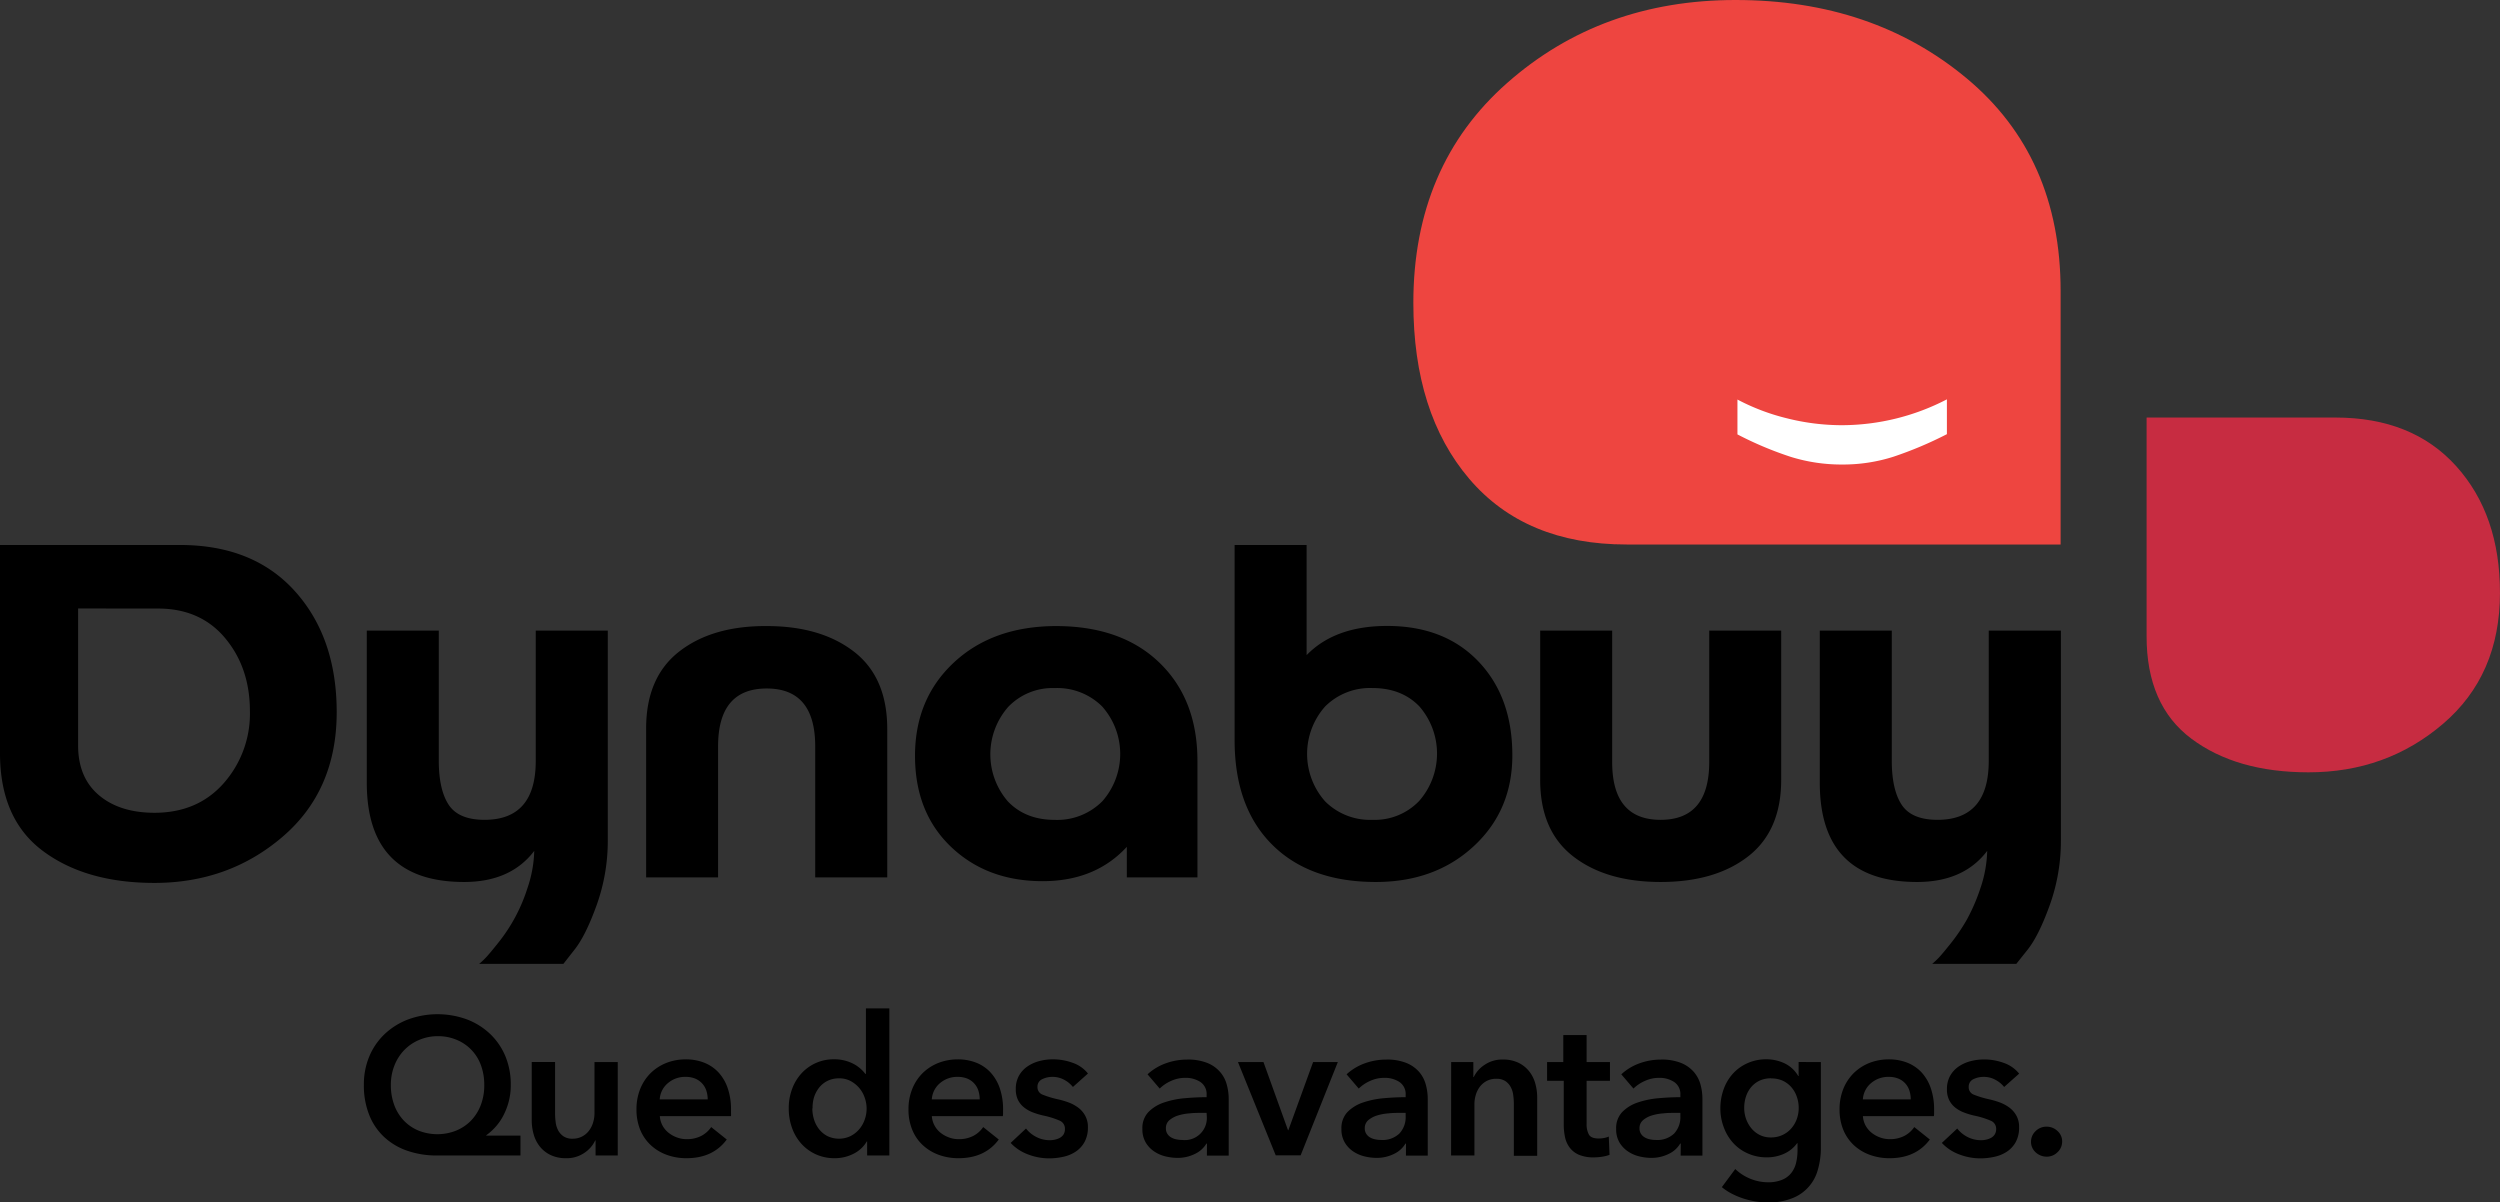 <svg class="fill-{{ fill ?? 'base' }}" xmlns="http://www.w3.org/2000/svg" viewBox="0 0 616.71 296.56">
    <rect x="0" y="0" width="616.71" height="296.56" fill="#333333" stroke="none"/>
    <path d="M59.61 254.31V203H104q18.12 0 28.39 11.43t10.28 29.79q0 19.28-13.3 30.71t-31.68 11.43q-16.95 0-27.52-7.9t-10.56-24.15zm19.27-35.65v33.79q0 7.91 5.11 12.25t13.7 4.36q10.68 0 17.13-7.32a25.92 25.92 0 006.44-17.74q0-10.69-6.09-18t-16.55-7.32zM198.59 306.33h-20.78a18.47 18.47 0 001.45-1.34q.87-.87 3.14-3.71a41.54 41.54 0 007.31-13.59 30.65 30.65 0 001.69-9.23q-5.82 7.67-17.31 7.67-24 0-24-24.5v-37.51h17.76v32.05q0 7.2 2.44 10.91t8.83 3.72q12.65 0 12.65-14.52v-32.16h17.77v51.67a46.93 46.93 0 01-2.73 16q-2.73 7.61-5.52 11.09zM248.75 238.4q-12 0-12 14.28V285H219v-36.73q0-12.65 8.18-19t21.57-6.27q13.37 0 21.54 6.33t8.19 19V285h-17.77v-32.32q0-14.28-11.96-14.28zM355 256.28V285h-17.42v-7.54q-7.79 8.47-20.78 8.47-13.71 0-22.59-8.47T285.33 255q0-14.06 9.58-23t25.14-9q16.24 0 25.6 9.06t9.35 24.22zm-23.52 10a17.63 17.63 0 000-23.46 15.7 15.7 0 00-11.67-4.52 15.14 15.14 0 00-11.49 4.64 17.74 17.74 0 00-.06 23.34q4.35 4.53 11.55 4.53a15.67 15.67 0 0011.67-4.54zM364.17 251.17V203h17.76v27.17q7-7.2 19.86-7.2 14.16 0 22.53 8.77t8.36 23.16q0 13.59-9.53 22.41T399 286.13q-16.37 0-25.6-9.24t-9.23-25.72zm22.35-8.36a17.63 17.63 0 000 23.46 15.67 15.67 0 0011.67 4.53 15.15 15.15 0 0011.5-4.65 17.72 17.72 0 00.05-23.34q-4.35-4.51-11.55-4.52a15.7 15.7 0 00-11.67 4.52zM469.25 270.8q12 0 12-14.28v-32.4H499v36.81q0 12.54-8.13 18.87t-21.6 6.33q-13.47 0-21.6-6.33t-8.12-18.87v-36.81h17.76v32.4q-.02 14.28 11.94 14.28zM557 306.33h-20.75c.38-.31.87-.76 1.45-1.34s1.62-1.82 3.13-3.71a45.65 45.65 0 004-5.92 46.59 46.59 0 003.31-7.67 30.63 30.63 0 001.68-9.23q-5.8 7.67-17.3 7.67-24 0-24-24.5v-37.51h17.76v32.05q0 7.2 2.44 10.91t8.82 3.72q12.66 0 12.66-14.52v-32.16H568v51.67a46.93 46.93 0 01-2.73 16q-2.73 7.61-5.52 11.09z" transform="translate(-59.61 -68.56)"/>
    <path fill="#ffffff" d="M539.9 167.06v8.59a93.63 93.63 0 01-13.21 5.58 40.91 40.91 0 01-12.63 1.91 42 42 0 01-12.68-1.88 85.2 85.2 0 01-13.15-5.55v-8.59a53.27 53.27 0 0012.16 4.62 55.59 55.59 0 0013.67 1.71 54.71 54.71 0 0013.68-1.74 54 54 0 0012.16-4.65z" transform="translate(-59.61 -68.56)"/>
    <path d="M188 353.6h-20.53a22 22 0 01-7.42-1.18 15.89 15.89 0 01-5.71-3.41 14.86 14.86 0 01-3.67-5.47 19.57 19.57 0 01-1.3-7.37 17.84 17.84 0 011.37-7.08 16.21 16.21 0 013.81-5.49 17.38 17.38 0 015.79-3.58 21.1 21.1 0 0114.42 0 17.16 17.16 0 015.74 3.58 16.25 16.25 0 013.77 5.49 18.19 18.19 0 011.34 7.08 16 16 0 01-.53 4.23 16.5 16.5 0 01-1.37 3.48 13.28 13.28 0 01-1.92 2.73 14.13 14.13 0 01-2.23 2v.09H188zm-20.4-29.43a11.49 11.49 0 00-4.58.92 11 11 0 00-3.67 2.49 11.53 11.53 0 00-2.43 3.79 12.85 12.85 0 00-.89 4.8 14 14 0 00.84 5 11.15 11.15 0 002.36 3.82 10.59 10.59 0 003.62 2.47 12.57 12.57 0 009.29 0 10.89 10.89 0 003.67-2.47 11.39 11.39 0 002.4-3.82 13.57 13.57 0 00.86-5 13.9 13.9 0 00-.81-4.8 10.68 10.68 0 00-5.95-6.28 11.74 11.74 0 00-4.75-.92zM212 353.6h-5.47v-3.7h-.1a7.47 7.47 0 01-2.66 3.05 7.67 7.67 0 01-4.49 1.32 8.63 8.63 0 01-3.86-.79 7.54 7.54 0 01-2.64-2.09 8.41 8.41 0 01-1.52-3 12.5 12.5 0 01-.48-3.45v-14.4h5.76v12.77a15.74 15.74 0 00.15 2.11 5.59 5.59 0 00.62 2 4.11 4.11 0 001.32 1.46 3.84 3.84 0 002.23.58 4.94 4.94 0 004.06-2 6.17 6.17 0 001-2 7.73 7.73 0 00.34-2.28v-12.62H212zM239.94 342.37v.76a6.51 6.51 0 010 .77h-17.56a5.78 5.78 0 00.64 2.28 5.86 5.86 0 001.47 1.78 7.2 7.2 0 002.06 1.17 6.76 6.76 0 002.4.44 7.66 7.66 0 003.65-.8 6.75 6.75 0 002.45-2.18l3.84 3.07q-3.4 4.6-9.89 4.61a14 14 0 01-4.94-.84 11.47 11.47 0 01-3.91-2.38 10.73 10.73 0 01-2.6-3.76 13.09 13.09 0 01-.93-5.07 13.29 13.29 0 01.93-5.06 11.58 11.58 0 012.57-3.89 11.74 11.74 0 013.86-2.5 13 13 0 014.83-.88 12.12 12.12 0 014.44.79 9.72 9.72 0 013.53 2.35 11 11 0 012.32 3.89 16 16 0 01.84 5.45zm-5.75-2.6a7 7 0 00-.32-2.11 4.8 4.8 0 00-1-1.77 4.87 4.87 0 00-1.7-1.23 6.06 6.06 0 00-2.43-.45 6.46 6.46 0 00-4.39 1.56 5.64 5.64 0 00-2 4zM279 353.6h-5.48v-3.46h-.09a7.75 7.75 0 01-3.34 3.07 10.11 10.11 0 01-4.58 1.06 11.05 11.05 0 01-4.73-1 10.92 10.92 0 01-3.55-2.64 11.74 11.74 0 01-2.26-3.89 14.14 14.14 0 01-.79-4.78 13.47 13.47 0 01.82-4.75 11.59 11.59 0 012.3-3.84 10.7 10.7 0 018.06-3.5 10.15 10.15 0 015 1.24 8.88 8.88 0 011.61 1.16 8.45 8.45 0 011.1 1.2h.15v-16.16H279zm-19-11.62a9.28 9.28 0 00.4 2.69 7.37 7.37 0 001.23 2.4 6.45 6.45 0 002.06 1.73 6.61 6.61 0 005.76 0 7 7 0 002.14-1.7 7.46 7.46 0 001.34-2.38 8 8 0 00.46-2.66 8.18 8.18 0 00-.46-2.69 7.25 7.25 0 00-1.34-2.4 7.37 7.37 0 00-2.14-1.73 5.83 5.83 0 00-2.83-.67 6.3 6.3 0 00-2.93.65 6.13 6.13 0 00-2.06 1.7 7.58 7.58 0 00-1.23 2.38 9 9 0 00-.34 2.7zM307.05 342.37v.76a6.49 6.49 0 01-.05.77h-17.52a5.63 5.63 0 00.65 2.28 5.83 5.83 0 001.46 1.78 7.25 7.25 0 002.07 1.17 6.68 6.68 0 002.4.44 7.62 7.62 0 003.64-.8 6.67 6.67 0 002.45-2.18l3.84 3.07q-3.4 4.6-9.89 4.61a14 14 0 01-4.94-.84 11.57 11.57 0 01-3.91-2.38 10.58 10.58 0 01-2.59-3.76 12.91 12.91 0 01-.94-5.07 13.11 13.11 0 01.94-5.06 11.56 11.56 0 012.56-3.89 11.68 11.68 0 013.87-2.5 13 13 0 014.82-.88 12.12 12.12 0 014.44.79 9.64 9.64 0 013.53 2.35 11 11 0 012.33 3.89 16 16 0 01.84 5.45zm-5.76-2.6a7.38 7.38 0 00-.31-2.11 4.79 4.79 0 00-2.69-3 6.06 6.06 0 00-2.43-.45 6.48 6.48 0 00-4.39 1.56 5.68 5.68 0 00-2 4zM324.28 336.7a6.76 6.76 0 00-2.11-1.75 5.91 5.91 0 00-2.93-.74 5.61 5.61 0 00-2.54.57 2 2 0 00-1.16 1.92 1.94 1.94 0 001.28 1.9 23.13 23.13 0 003.72 1.13 20.68 20.68 0 012.61.76 9.51 9.51 0 012.4 1.28 6.1 6.1 0 011.75 2 5.68 5.68 0 01.68 2.86 7.43 7.43 0 01-.8 3.58 6.7 6.7 0 01-2.11 2.37 8.79 8.79 0 01-3.07 1.32 16.07 16.07 0 01-3.62.41 14.53 14.53 0 01-5.24-1 11.21 11.21 0 01-4.22-2.81l3.79-3.55a7.5 7.5 0 002.5 2.06 7.19 7.19 0 003.41.82 5.64 5.64 0 001.27-.15 4.44 4.44 0 001.2-.45 2.56 2.56 0 00.89-.84 2.44 2.44 0 00.33-1.3A2.12 2.12 0 00321 345a20.52 20.52 0 00-4-1.25 18.25 18.25 0 01-2.52-.75 8.07 8.07 0 01-2.18-1.2 5.61 5.61 0 01-1.54-1.84 5.94 5.94 0 01-.57-2.74 6.57 6.57 0 01.79-3.31 6.73 6.73 0 012.09-2.28 9.47 9.47 0 012.92-1.32 13 13 0 013.36-.43 14.1 14.1 0 014.88.86 8.24 8.24 0 013.76 2.64zM357.35 350.67h-.14a6.52 6.52 0 01-2.79 2.52 9.49 9.49 0 01-4.36 1 12.58 12.58 0 01-2.91-.36 8.53 8.53 0 01-2.78-1.2 6.94 6.94 0 01-2.11-2.2 6.38 6.38 0 01-.84-3.39 5.73 5.73 0 011.46-4.13 9.58 9.58 0 013.77-2.35 21.57 21.57 0 015.11-1.08c1.87-.17 3.7-.26 5.5-.26v-.58a3.56 3.56 0 00-1.56-3.19 6.57 6.57 0 00-3.72-1 8.23 8.23 0 00-3.51.77 9.22 9.22 0 00-2.78 1.87l-3-3.51a13.12 13.12 0 014.54-2.73 15.41 15.41 0 015.21-.91 12.74 12.74 0 015.06.86 8.18 8.18 0 013.14 2.26 7.88 7.88 0 011.61 3.12 13.2 13.2 0 01.46 3.45v14h-5.38zm-.09-7.58H356c-.93 0-1.9 0-2.93.12a12.82 12.82 0 00-2.83.52 6.19 6.19 0 00-2.16 1.16 2.52 2.52 0 00-.86 2 2.42 2.42 0 00.36 1.36 2.73 2.73 0 00.93.89 4 4 0 001.3.48 7 7 0 001.44.15 5.44 5.44 0 006.05-5.91zM365 330.56h6.29l6.05 16.8h.09l6.1-16.8h6.1l-9.17 23h-6.15zM406.45 350.67h-.14a6.49 6.49 0 01-2.78 2.52 9.53 9.53 0 01-4.37 1 12.58 12.58 0 01-2.91-.36 8.72 8.72 0 01-2.78-1.2 6.94 6.94 0 01-2.11-2.2 6.38 6.38 0 01-.84-3.39 5.77 5.77 0 011.46-4.13 9.58 9.58 0 013.77-2.35 21.68 21.68 0 015.11-1.08c1.87-.17 3.71-.26 5.5-.26v-.58a3.56 3.56 0 00-1.56-3.19 6.57 6.57 0 00-3.72-1 8.23 8.23 0 00-3.51.77 9.35 9.35 0 00-2.78 1.87l-3-3.51a13.21 13.21 0 014.54-2.73 15.41 15.41 0 015.21-.91 12.71 12.71 0 015.06.86 8.3 8.3 0 013.15 2.26 8 8 0 011.6 3.12 13.2 13.2 0 01.46 3.45v14h-5.38zm-.09-7.58h-1.3c-.93 0-1.9 0-2.93.12a12.93 12.93 0 00-2.83.52 6.19 6.19 0 00-2.16 1.16 2.55 2.55 0 00-.86 2 2.42 2.42 0 00.36 1.36 2.73 2.73 0 00.93.89 4 4 0 001.3.48 7 7 0 001.44.15 6 6 0 004.51-1.59 5.9 5.9 0 001.54-4.32zM417.59 330.56h5.47v3.69h.1a7.45 7.45 0 012.66-3 7.67 7.67 0 014.49-1.32 8.63 8.63 0 013.86.79 7.52 7.52 0 012.64 2.09 8.37 8.37 0 011.52 3 12.52 12.52 0 01.48 3.46v14.4h-5.76v-12.84a15.63 15.63 0 00-.15-2.11 5.53 5.53 0 00-.62-2 4.14 4.14 0 00-1.32-1.47 3.92 3.92 0 00-2.23-.57 4.89 4.89 0 00-2.4.55 5.09 5.09 0 00-1.66 1.41 6.22 6.22 0 00-1 2 7.73 7.73 0 00-.34 2.28v12.68h-5.76zM441.25 335.17v-4.61h4v-6.67H451v6.67h5.76v4.61H451v10.7a5.22 5.22 0 00.55 2.54c.37.68 1.19 1 2.47 1a7.12 7.12 0 001.25-.12 5 5 0 001.2-.36l.19 4.51a8.77 8.77 0 01-1.82.46 13.21 13.21 0 01-2 .17 9.23 9.23 0 01-3.74-.65 5.6 5.6 0 01-2.28-1.78 6.42 6.42 0 01-1.15-2.59 14.86 14.86 0 01-.31-3.14v-10.74zM474.23 350.67h-.15a6.43 6.43 0 01-2.78 2.52 9.53 9.53 0 01-4.37 1 12.5 12.5 0 01-2.9-.36 8.53 8.53 0 01-2.78-1.2 7 7 0 01-2.12-2.2 6.38 6.38 0 01-.84-3.39 5.73 5.73 0 011.47-4.13 9.54 9.54 0 013.76-2.35 21.66 21.66 0 015.12-1.08c1.87-.17 3.7-.26 5.49-.26v-.58a3.56 3.56 0 00-1.56-3.19 6.57 6.57 0 00-3.72-1 8.22 8.22 0 00-3.5.77 9.4 9.4 0 00-2.79 1.87l-3-3.51a13.08 13.08 0 014.53-2.73 15.45 15.45 0 015.21-.91 12.76 12.76 0 015.07.86 8.34 8.34 0 013.14 2.26 8 8 0 011.61 3.12 13.62 13.62 0 01.45 3.45v14h-5.37zm-.1-7.58h-1.29c-.93 0-1.91 0-2.93.12a12.71 12.71 0 00-2.83.52 6 6 0 00-2.16 1.16 2.53 2.53 0 00-.87 2 2.42 2.42 0 00.36 1.36 2.67 2.67 0 00.94.89 3.91 3.91 0 001.29.48 7 7 0 001.44.15 6 6 0 004.52-1.59 5.94 5.94 0 001.53-4.32zM508.79 330.56v21a19.38 19.38 0 01-.77 5.64 10.41 10.41 0 01-6.43 7 15.89 15.89 0 01-5.81 1 19.4 19.4 0 01-2.95-.24 20.13 20.13 0 01-3.07-.72 18.54 18.54 0 01-2.91-1.2 14.09 14.09 0 01-2.49-1.63l3.31-4.47a11.81 11.81 0 003.79 2.43 11.67 11.67 0 004.27.84 8.89 8.89 0 003.48-.61 5.54 5.54 0 002.26-1.66 6.46 6.46 0 001.2-2.5 13.23 13.23 0 00.36-3.18v-1.69h-.1a8 8 0 01-3.19 2.59 10.21 10.21 0 01-4.34.9 11.27 11.27 0 01-4.71-1 10.53 10.53 0 01-3.57-2.59 11.73 11.73 0 01-2.28-3.82A13 13 0 01484 342a13.76 13.76 0 01.79-4.7 11.5 11.5 0 012.26-3.84 10.65 10.65 0 013.55-2.59 11.06 11.06 0 014.68-1 10.48 10.48 0 014.56 1 7.77 7.77 0 013.36 3.12h.1v-3.45zm-12.29 4a6.59 6.59 0 00-2.81.57 6.15 6.15 0 00-2.06 1.56 7.09 7.09 0 00-1.3 2.32 8.94 8.94 0 00-.45 2.87 8.11 8.11 0 00.45 2.68 7.88 7.88 0 001.3 2.32 6.4 6.4 0 002.06 1.65 6.09 6.09 0 002.76.62 6.62 6.62 0 002.86-.6 6.55 6.55 0 002.16-1.6 7.19 7.19 0 001.37-2.32 8 8 0 00.48-2.75 8.27 8.27 0 00-.48-2.82 7.13 7.13 0 00-1.37-2.35 6.48 6.48 0 00-2.14-1.58 6.72 6.72 0 00-2.83-.54zM536.72 342.37v.76a4.9 4.9 0 01-.05.77h-17.51a5.62 5.62 0 00.64 2.28 5.86 5.86 0 001.47 1.78 7.2 7.2 0 002.06 1.17 6.76 6.76 0 002.4.44 7.66 7.66 0 003.65-.8 6.75 6.75 0 002.45-2.18l3.84 3.07q-3.42 4.6-9.89 4.61a14.13 14.13 0 01-4.95-.84 11.67 11.67 0 01-3.91-2.38 10.84 10.84 0 01-2.59-3.76 13.09 13.09 0 01-.93-5.07 13.29 13.29 0 01.93-5.06 11.58 11.58 0 012.57-3.89 11.74 11.74 0 013.86-2.5 13 13 0 014.83-.88 12.12 12.12 0 014.44.79 9.72 9.72 0 013.53 2.35 11 11 0 012.32 3.89 16 16 0 01.84 5.45zm-5.76-2.6a7 7 0 00-.31-2.11 4.71 4.71 0 00-2.69-3 6 6 0 00-2.42-.45 6.46 6.46 0 00-4.39 1.56 5.64 5.64 0 00-2 4zM554 336.7a6.81 6.81 0 00-2.12-1.75 5.87 5.87 0 00-2.92-.74 5.68 5.68 0 00-2.55.57 2 2 0 00-1.15 1.92 1.93 1.93 0 001.27 1.9 23.8 23.8 0 003.72 1.13 20.34 20.34 0 012.62.76 9.51 9.51 0 012.4 1.28 6.21 6.21 0 011.75 2 5.68 5.68 0 01.67 2.86 7.43 7.43 0 01-.79 3.58 6.8 6.8 0 01-2.11 2.37 8.84 8.84 0 01-3.08 1.32 15.94 15.94 0 01-3.62.41 14.48 14.48 0 01-5.23-1 11.17 11.17 0 01-4.23-2.81l3.8-3.55a7.56 7.56 0 002.49 2.06 7.22 7.22 0 003.41.82 5.57 5.57 0 001.27-.15 4.31 4.31 0 001.2-.45 2.48 2.48 0 00.89-.84 2.44 2.44 0 00.34-1.3 2.12 2.12 0 00-1.32-2.06 20.52 20.52 0 00-4-1.25 17.46 17.46 0 01-2.52-.75 8 8 0 01-2.19-1.2 5.47 5.47 0 01-1.53-1.84 5.82 5.82 0 01-.58-2.74 6.67 6.67 0 01.79-3.31 6.83 6.83 0 012.09-2.28 9.42 9.42 0 012.93-1.32 13 13 0 013.36-.43 14 14 0 014.87.86 8.32 8.32 0 013.77 2.64zM560.63 350.24a3.55 3.55 0 011.12-2.64 3.75 3.75 0 012.72-1.11 3.85 3.85 0 012.68 1.06 3.38 3.38 0 011.16 2.59 3.56 3.56 0 01-1.13 2.64 3.73 3.73 0 01-2.71 1.11 3.85 3.85 0 01-1.47-.29 4.14 4.14 0 01-1.22-.77 3.6 3.6 0 01-.84-1.15 3.36 3.36 0 01-.31-1.44z" transform="translate(-59.61 -68.56)"/>
    <path d="M567.93 140.32q0-33.12-23.18-52.44t-57-19.32q-33.12 0-56.3 20.42t-23.19 54.28q0 27.24 13.8 43.43t38.83 16.19h107.04z" transform="translate(-59.61 -68.56)" fill="#ee4540"/>
    <path fill="#ffffff" d="M539.88 167.07v8.59a93.89 93.89 0 01-13.2 5.57 40.91 40.91 0 01-12.63 1.92 42.09 42.09 0 01-12.69-1.89 86.49 86.49 0 01-13.15-5.54v-8.6a52.89 52.89 0 0012.17 4.62 55.53 55.53 0 0013.67 1.71 56.45 56.45 0 0025.83-6.38z" transform="translate(-59.61 -68.56)"/>
    <path d="M589.14 225.45v-53.89h46.57q19 0 29.81 12t10.79 31.27q0 20.25-14 32.25t-33.22 12q-17.8 0-28.89-8.29t-11.06-25.34z" transform="translate(-59.61 -68.56)" fill="#c72c41"/>
</svg>